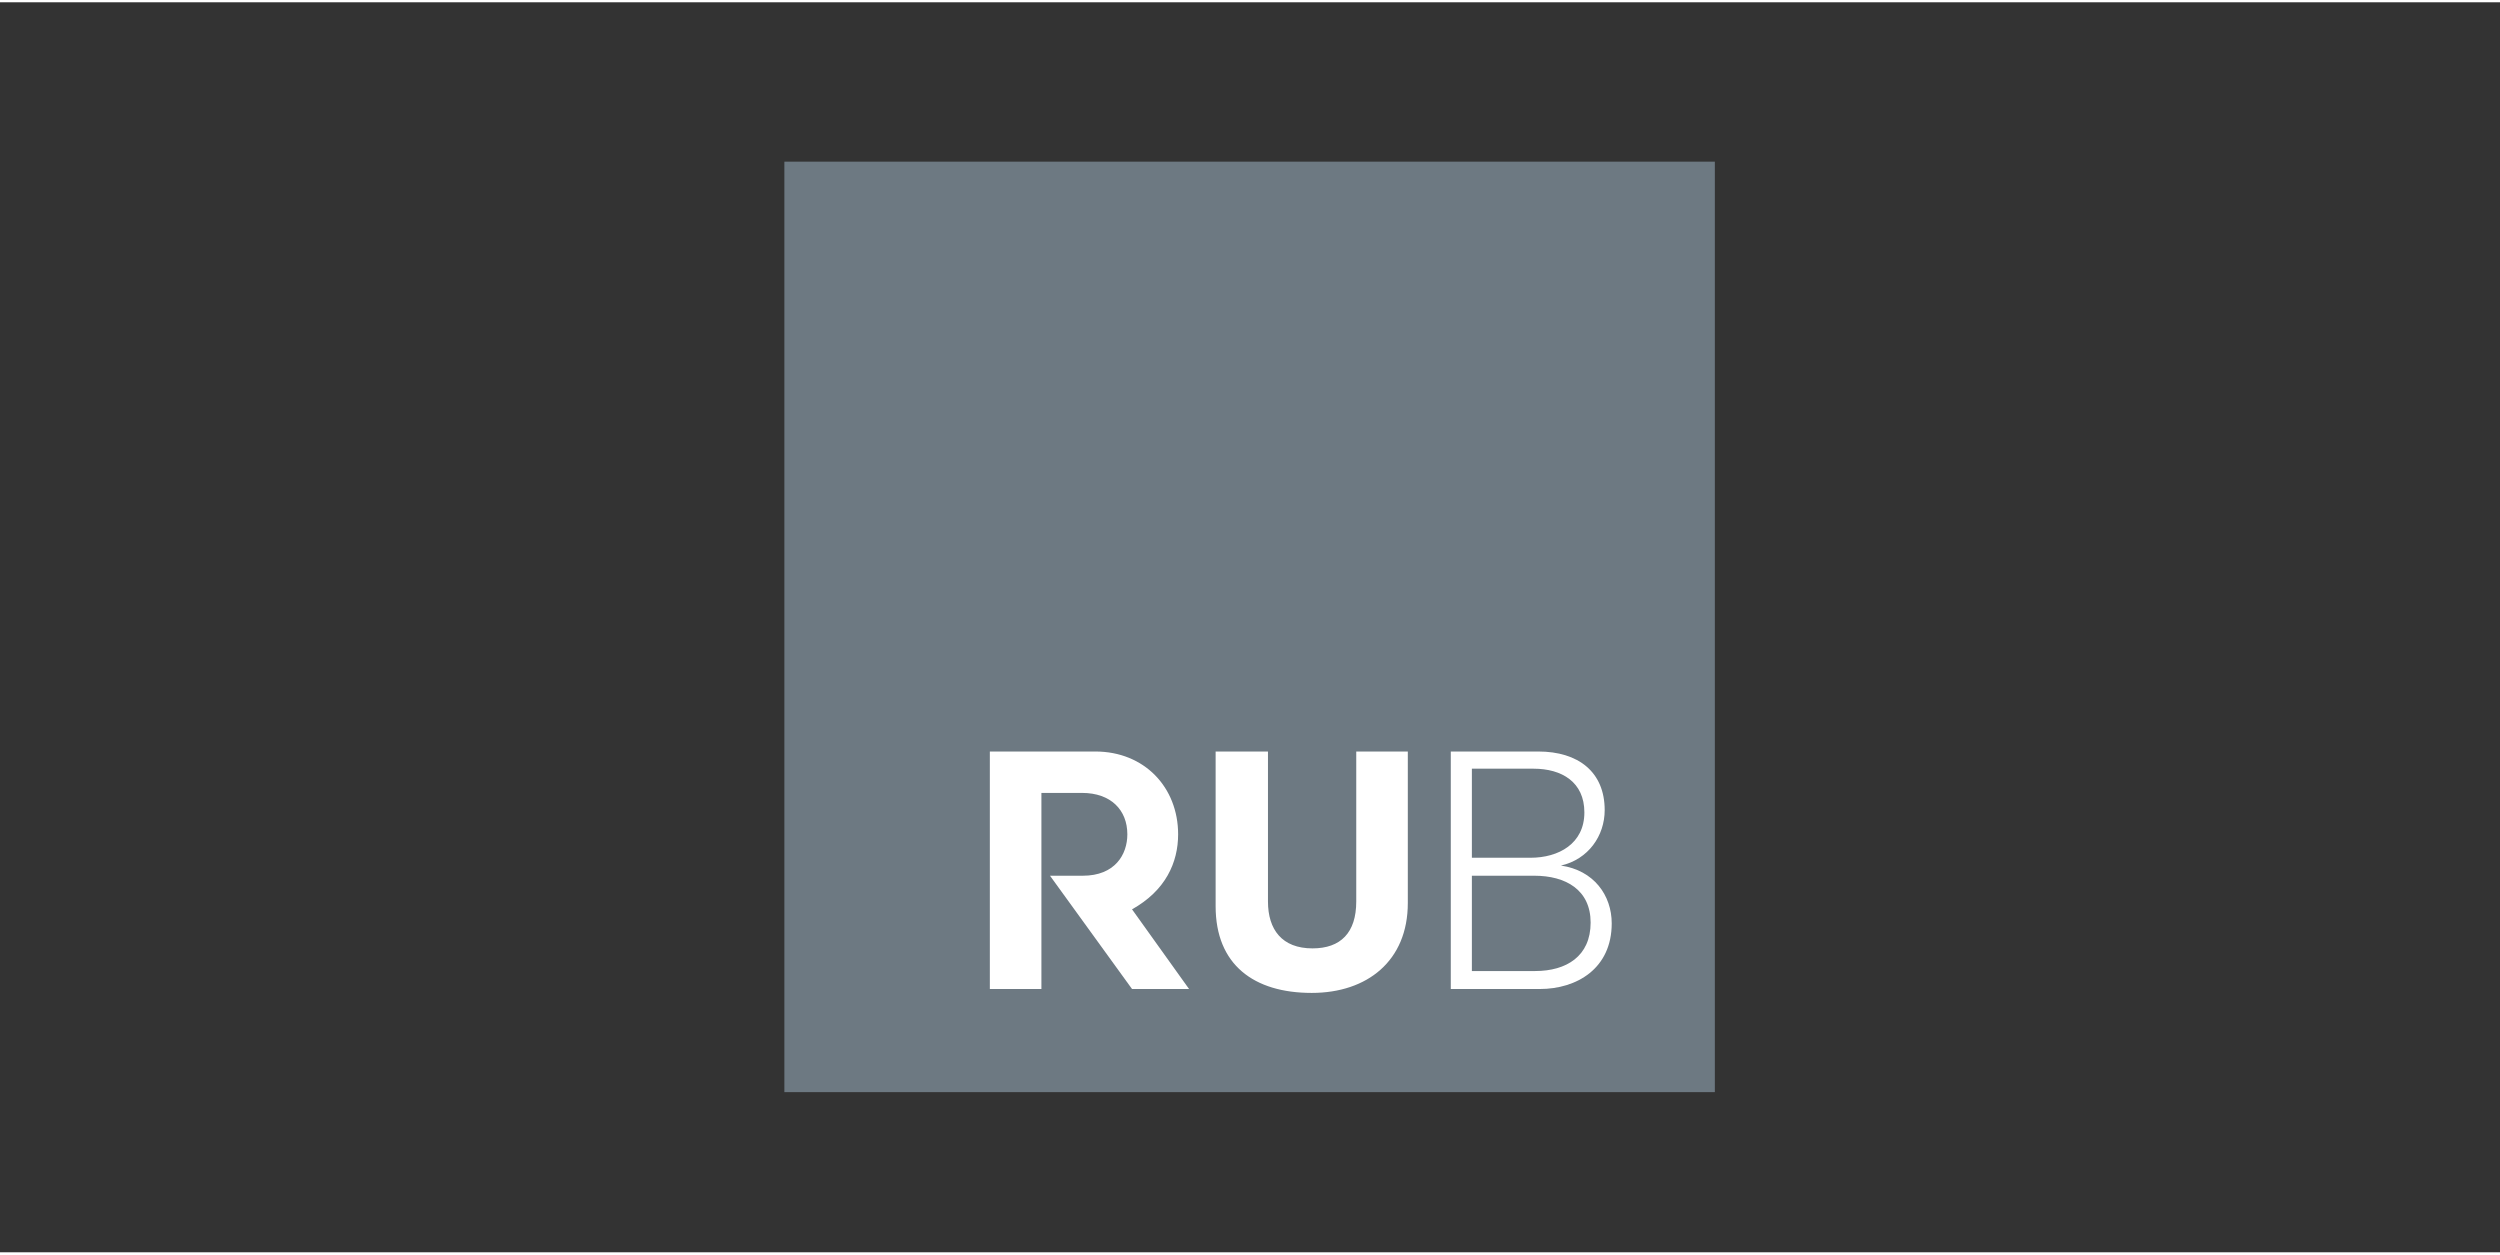 <?xml version="1.0" encoding="utf-8"?>
<svg xmlns="http://www.w3.org/2000/svg" xmlns:xlink="http://www.w3.org/1999/xlink" version="1.1" id="Ebene_1" x="0px" y="0px" viewBox="0 0 320 160" style="enable-background:new 0 0 320 160;" xml:space="preserve" width="273" height="137">
<rect x="0" y="0" width="320" height="160" fill="#333333" stroke="none"/>
<style type="text/css">
	.st0{fill:#6D7982;}
	.st1{clip-path:url(#SVGID_00000099642485673571455520000006915411722207166890_);fill:#FFFFFF;}
	.st2{clip-path:url(#SVGID_00000050639125799035915170000005343614947702443651_);fill:#FFFFFF;}
	.st3{clip-path:url(#SVGID_00000055679840161660103510000003623404035943006909_);fill:#FFFFFF;}
</style>
<g>
	<rect x="100.4" y="20.4" class="st0" width="119.1" height="119.1"/>
	<g>
		<g>
			<defs>
				<rect id="SVGID_1_" x="100.4" y="20.4" width="119.1" height="119.1"/>
			</defs>
			<clipPath id="SVGID_00000146477848991987609880000008360585591551803011_">
				<use xlink:href="#SVGID_1_" style="overflow:visible;"/>
			</clipPath>
			<path style="clip-path:url(#SVGID_00000146477848991987609880000008360585591551803011_);fill:#FFFFFF;" d="M185.7,126.3h11.4     c4.7,0,9.2-2.6,9.2-8.4c0-3.6-2.3-6.8-6.5-7.4v0c3.5-0.8,5.6-3.8,5.6-7.1c0-4.9-3.4-7.5-8.5-7.5h-11.2V126.3z M188.4,124v-12.2h8     c4,0,7.2,1.8,7.2,6c0,4.3-3.1,6.2-7.1,6.2L188.4,124L188.4,124z M188.4,109.5V98.1h7.9c3.6,0,6.5,1.7,6.5,5.6     c0,4-3.3,5.8-6.9,5.8H188.4z"/>
		</g>
		<g>
			<defs>
				<rect id="SVGID_00000155852968953212514700000017131803582298956416_" x="100.4" y="20.4" width="119.1" height="119.1"/>
			</defs>
			<clipPath id="SVGID_00000134964879384815087270000000590357385361177482_">
				<use xlink:href="#SVGID_00000155852968953212514700000017131803582298956416_" style="overflow:visible;"/>
			</clipPath>
			<path style="clip-path:url(#SVGID_00000134964879384815087270000000590357385361177482_);fill:#FFFFFF;" d="M167.9,126.8     c7.1,0,12.3-4.1,12.3-11.5V95.9h-6.6v19.2c0,4-2,6-5.6,6c-3.9,0-5.7-2.4-5.7-6V95.9h-6.7v19.8     C155.6,123.2,160.5,126.8,167.9,126.8"/>
		</g>
		<g>
			<defs>
				<rect id="SVGID_00000044175995151202121670000001515313432716847795_" x="100.4" y="20.4" width="119.1" height="119.1"/>
			</defs>
			<clipPath id="SVGID_00000128443300721672008670000011345916232539782819_">
				<use xlink:href="#SVGID_00000044175995151202121670000001515313432716847795_" style="overflow:visible;"/>
			</clipPath>
			<path style="clip-path:url(#SVGID_00000128443300721672008670000011345916232539782819_);fill:#FFFFFF;" d="M144.9,116.1     c4.3-2.4,5.9-6,5.9-9.6c0-6-4.3-10.6-10.6-10.6h-13.5v30.4h6.6v-25.1h5.2c3.7,0,5.8,2.2,5.8,5.3c0,2.6-1.6,5.3-5.7,5.3h-4.2     l10.5,14.5h7.3L144.9,116.1z"/>
		</g>
	</g>
</g>
</svg>
